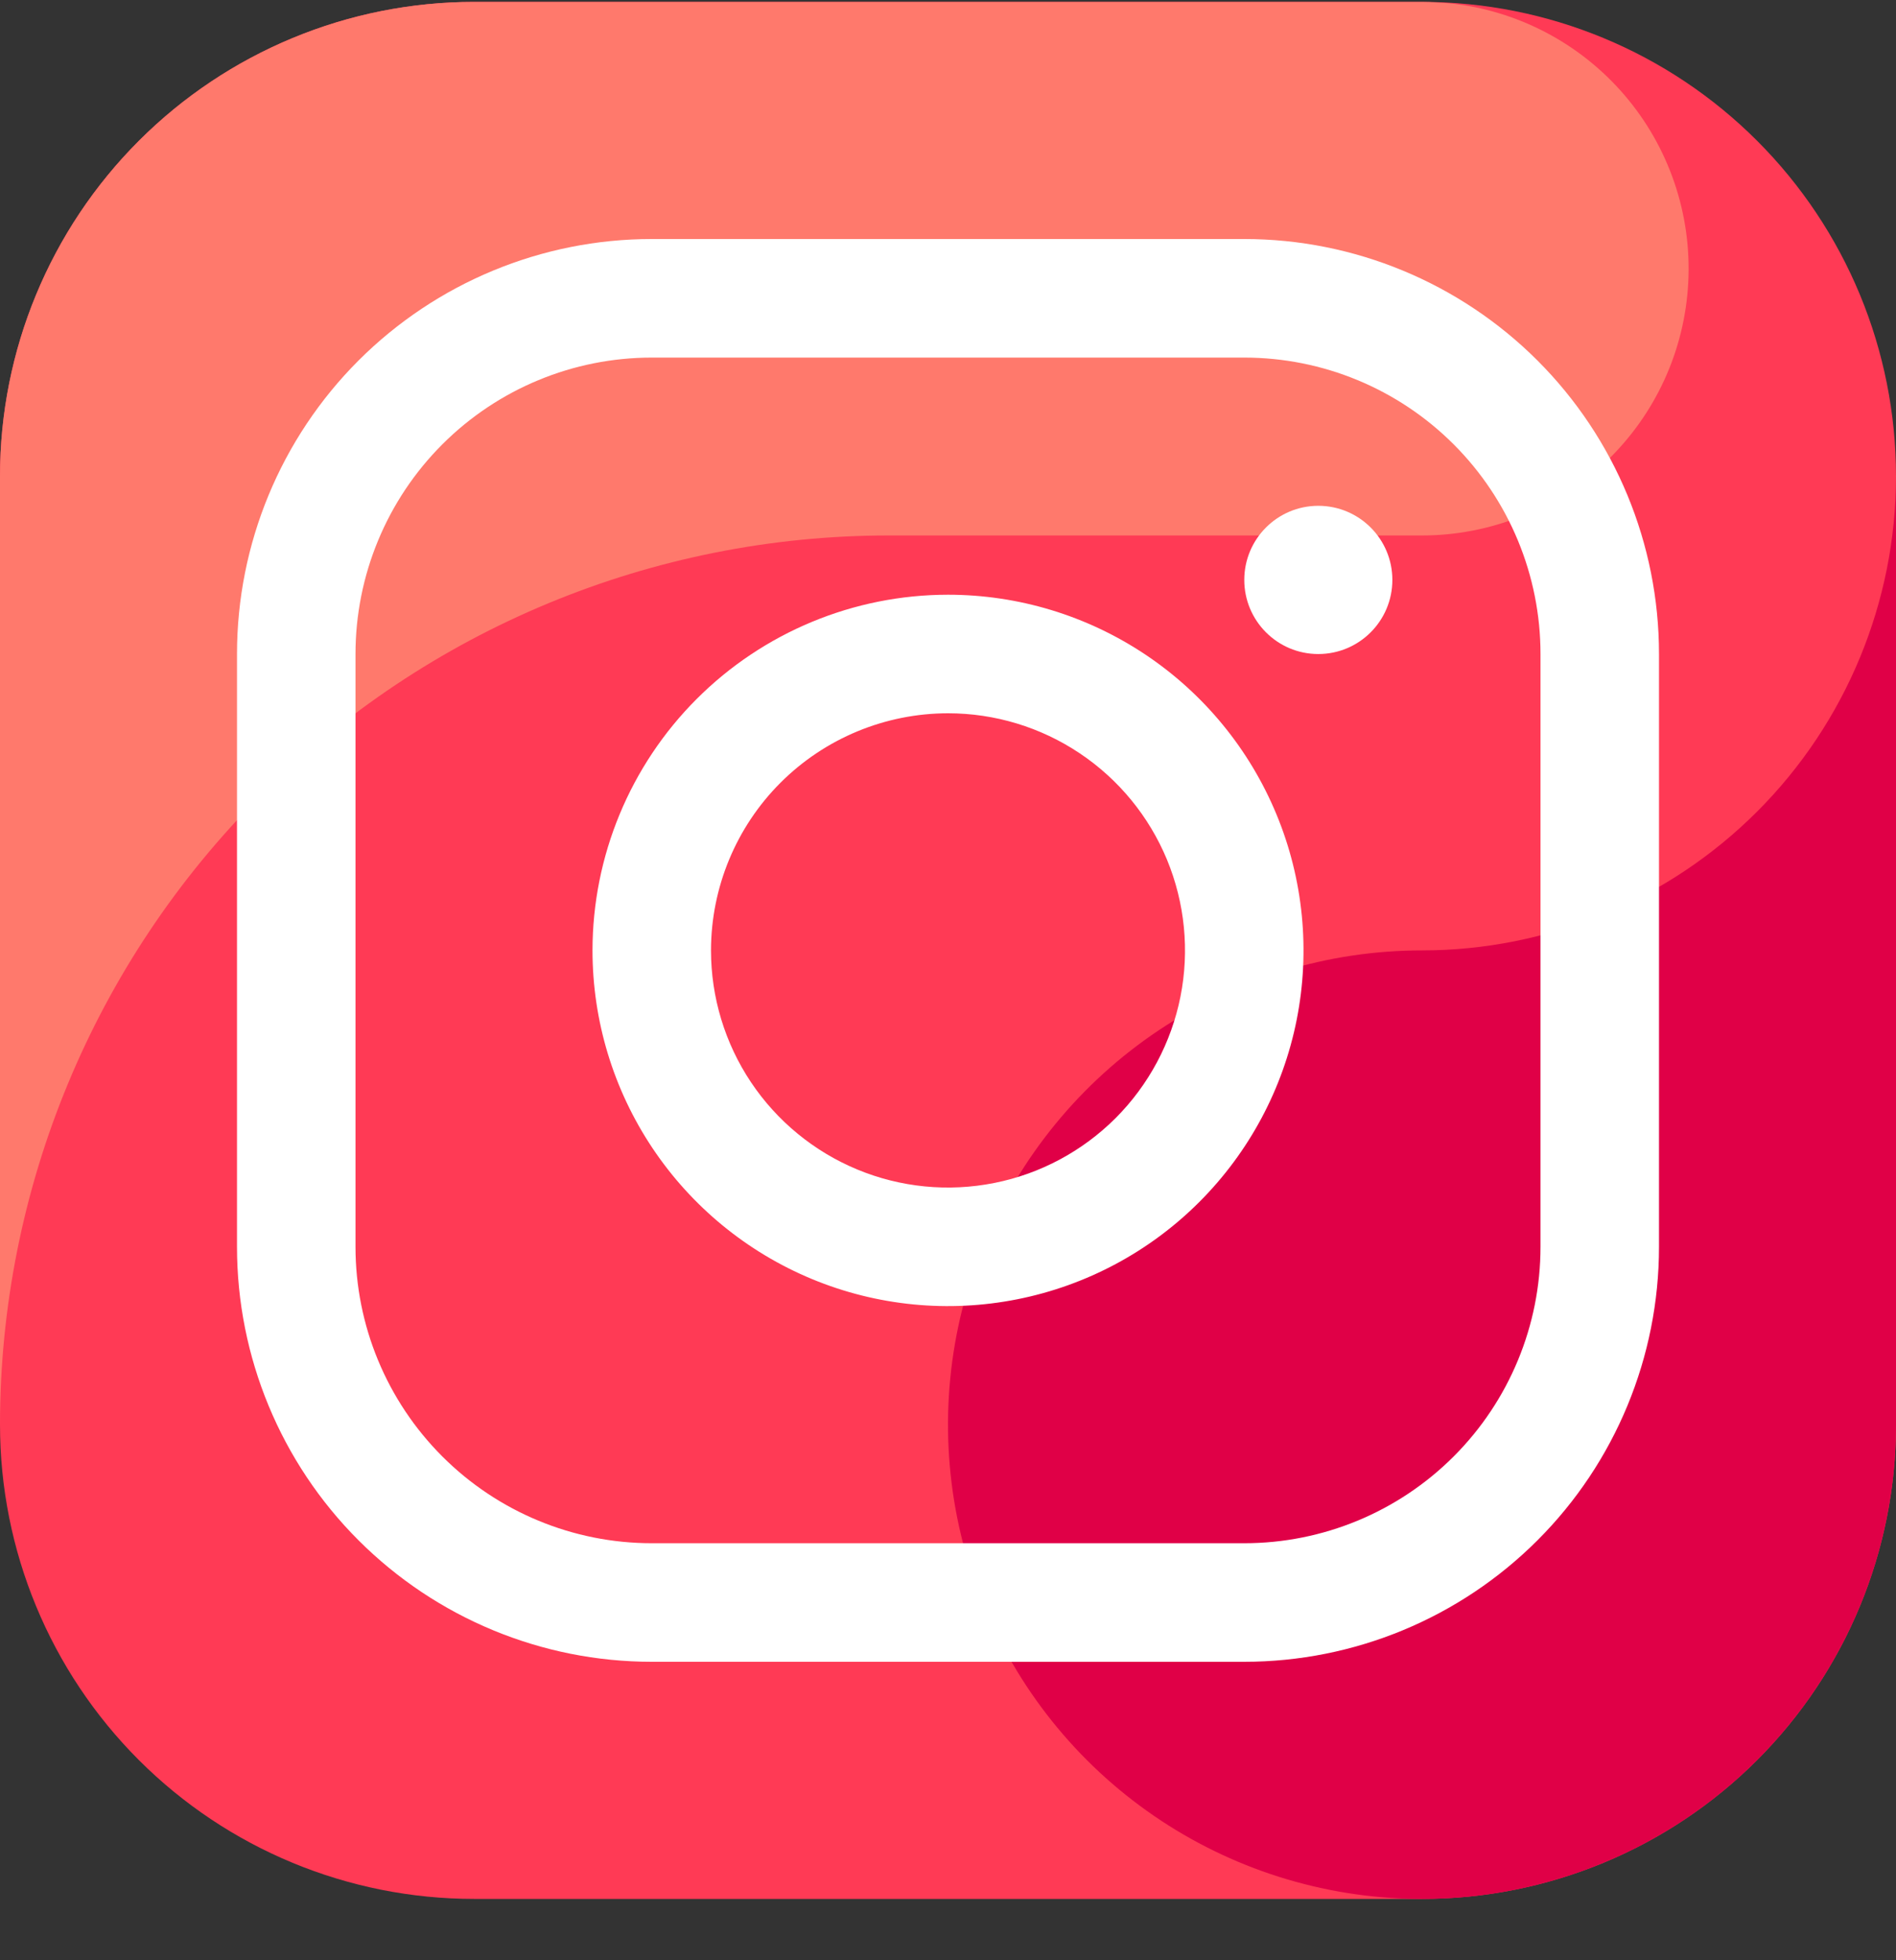 <svg width="30" height="31" viewBox="0 0 30 31" fill="none" xmlns="http://www.w3.org/2000/svg">
<rect x="0" y="0" width="30" height="31" fill="#333333" stroke="none"/>
<path fill-rule="evenodd" clip-rule="evenodd" d="M22.5 30.03H7.5C5.511 30.03 3.603 29.24 2.197 27.834C0.79 26.427 8.70173e-05 24.519 0 22.53L0 7.53C8.70173e-05 5.541 0.79 3.634 2.197 2.227C3.603 0.821 5.511 0.03 7.5 0.03L22.5 0.03C24.489 0.03 26.397 0.82 27.803 2.227C29.21 3.634 30 5.541 30 7.53V22.53C30 24.519 29.21 26.427 27.803 27.834C26.397 29.24 24.489 30.03 22.5 30.03Z" fill="#FF3A55"/>
<path fill-rule="evenodd" clip-rule="evenodd" d="M14.062 8.468H22.5C23.581 8.468 24.622 8.052 25.406 7.307C26.19 6.562 26.658 5.545 26.713 4.465C26.769 3.385 26.407 2.324 25.703 1.503C24.999 0.682 24.007 0.162 22.931 0.052C22.788 0.044 22.646 0.03 22.5 0.03H7.5C5.511 0.03 3.603 0.821 2.197 2.227C0.79 3.634 8.70173e-05 5.541 0 7.53L0 22.53C8.70205e-05 18.801 1.482 15.224 4.119 12.587C6.756 9.949 10.333 8.468 14.062 8.468Z" fill="#FF796C"/>
<path fill-rule="evenodd" clip-rule="evenodd" d="M22.5 15.03C21.017 15.03 19.567 15.47 18.333 16.294C17.1 17.118 16.139 18.29 15.571 19.66C15.003 21.031 14.855 22.539 15.144 23.994C15.434 25.448 16.148 26.785 17.197 27.834C18.246 28.883 19.582 29.597 21.037 29.886C22.492 30.176 24 30.027 25.37 29.459C26.741 28.892 27.912 27.93 28.736 26.697C29.56 25.464 30 24.014 30 22.53V7.53C30 9.519 29.21 11.427 27.803 12.834C26.397 14.24 24.489 15.03 22.5 15.03Z" fill="#E00047"/>
<path d="M20.859 10.343C21.507 10.343 22.031 9.818 22.031 9.171C22.031 8.524 21.507 7.999 20.859 7.999C20.212 7.999 19.688 8.524 19.688 9.171C19.688 9.818 20.212 10.343 20.859 10.343Z" fill="white"/>
<path fill-rule="evenodd" clip-rule="evenodd" d="M15 11.28C15.742 11.28 16.467 11.5 17.083 11.912C17.7 12.324 18.181 12.91 18.465 13.595C18.748 14.28 18.823 15.034 18.678 15.762C18.533 16.489 18.176 17.157 17.652 17.682C17.127 18.206 16.459 18.564 15.732 18.708C15.004 18.853 14.25 18.779 13.565 18.495C12.88 18.211 12.294 17.73 11.882 17.114C11.47 16.497 11.25 15.772 11.25 15.03C11.251 14.036 11.646 13.082 12.349 12.379C13.052 11.676 14.006 11.281 15 11.28ZM15 9.405C16.113 9.405 17.2 9.735 18.125 10.353C19.05 10.971 19.771 11.85 20.197 12.878C20.623 13.905 20.734 15.037 20.517 16.128C20.3 17.219 19.764 18.221 18.977 19.008C18.191 19.794 17.189 20.33 16.097 20.547C15.006 20.764 13.875 20.653 12.847 20.227C11.82 19.801 10.941 19.08 10.323 18.155C9.705 17.23 9.375 16.143 9.375 15.03C9.376 13.539 9.969 12.108 11.023 11.054C12.078 9.999 13.508 9.406 15 9.405Z" fill="white"/>
<path fill-rule="evenodd" clip-rule="evenodd" d="M24.375 10.343C24.375 9.1 23.881 7.907 23.002 7.028C22.123 6.149 20.931 5.655 19.688 5.655H10.312C9.069 5.655 7.877 6.149 6.998 7.028C6.119 7.907 5.625 9.1 5.625 10.343V19.718C5.625 20.961 6.119 22.153 6.998 23.032C7.877 23.911 9.069 24.405 10.312 24.405H19.688C20.931 24.405 22.123 23.911 23.002 23.032C23.881 22.153 24.375 20.961 24.375 19.718V10.343ZM26.25 10.343C26.25 8.602 25.559 6.933 24.328 5.702C23.097 4.472 21.428 3.78 19.688 3.78H10.312C8.572 3.78 6.903 4.472 5.672 5.702C4.441 6.933 3.75 8.602 3.75 10.343V19.718C3.75 21.458 4.441 23.128 5.672 24.358C6.903 25.589 8.572 26.28 10.312 26.28H19.688C21.428 26.28 23.097 25.589 24.328 24.358C25.559 23.128 26.25 21.458 26.25 19.718V10.343Z" fill="white"/>
</svg>
